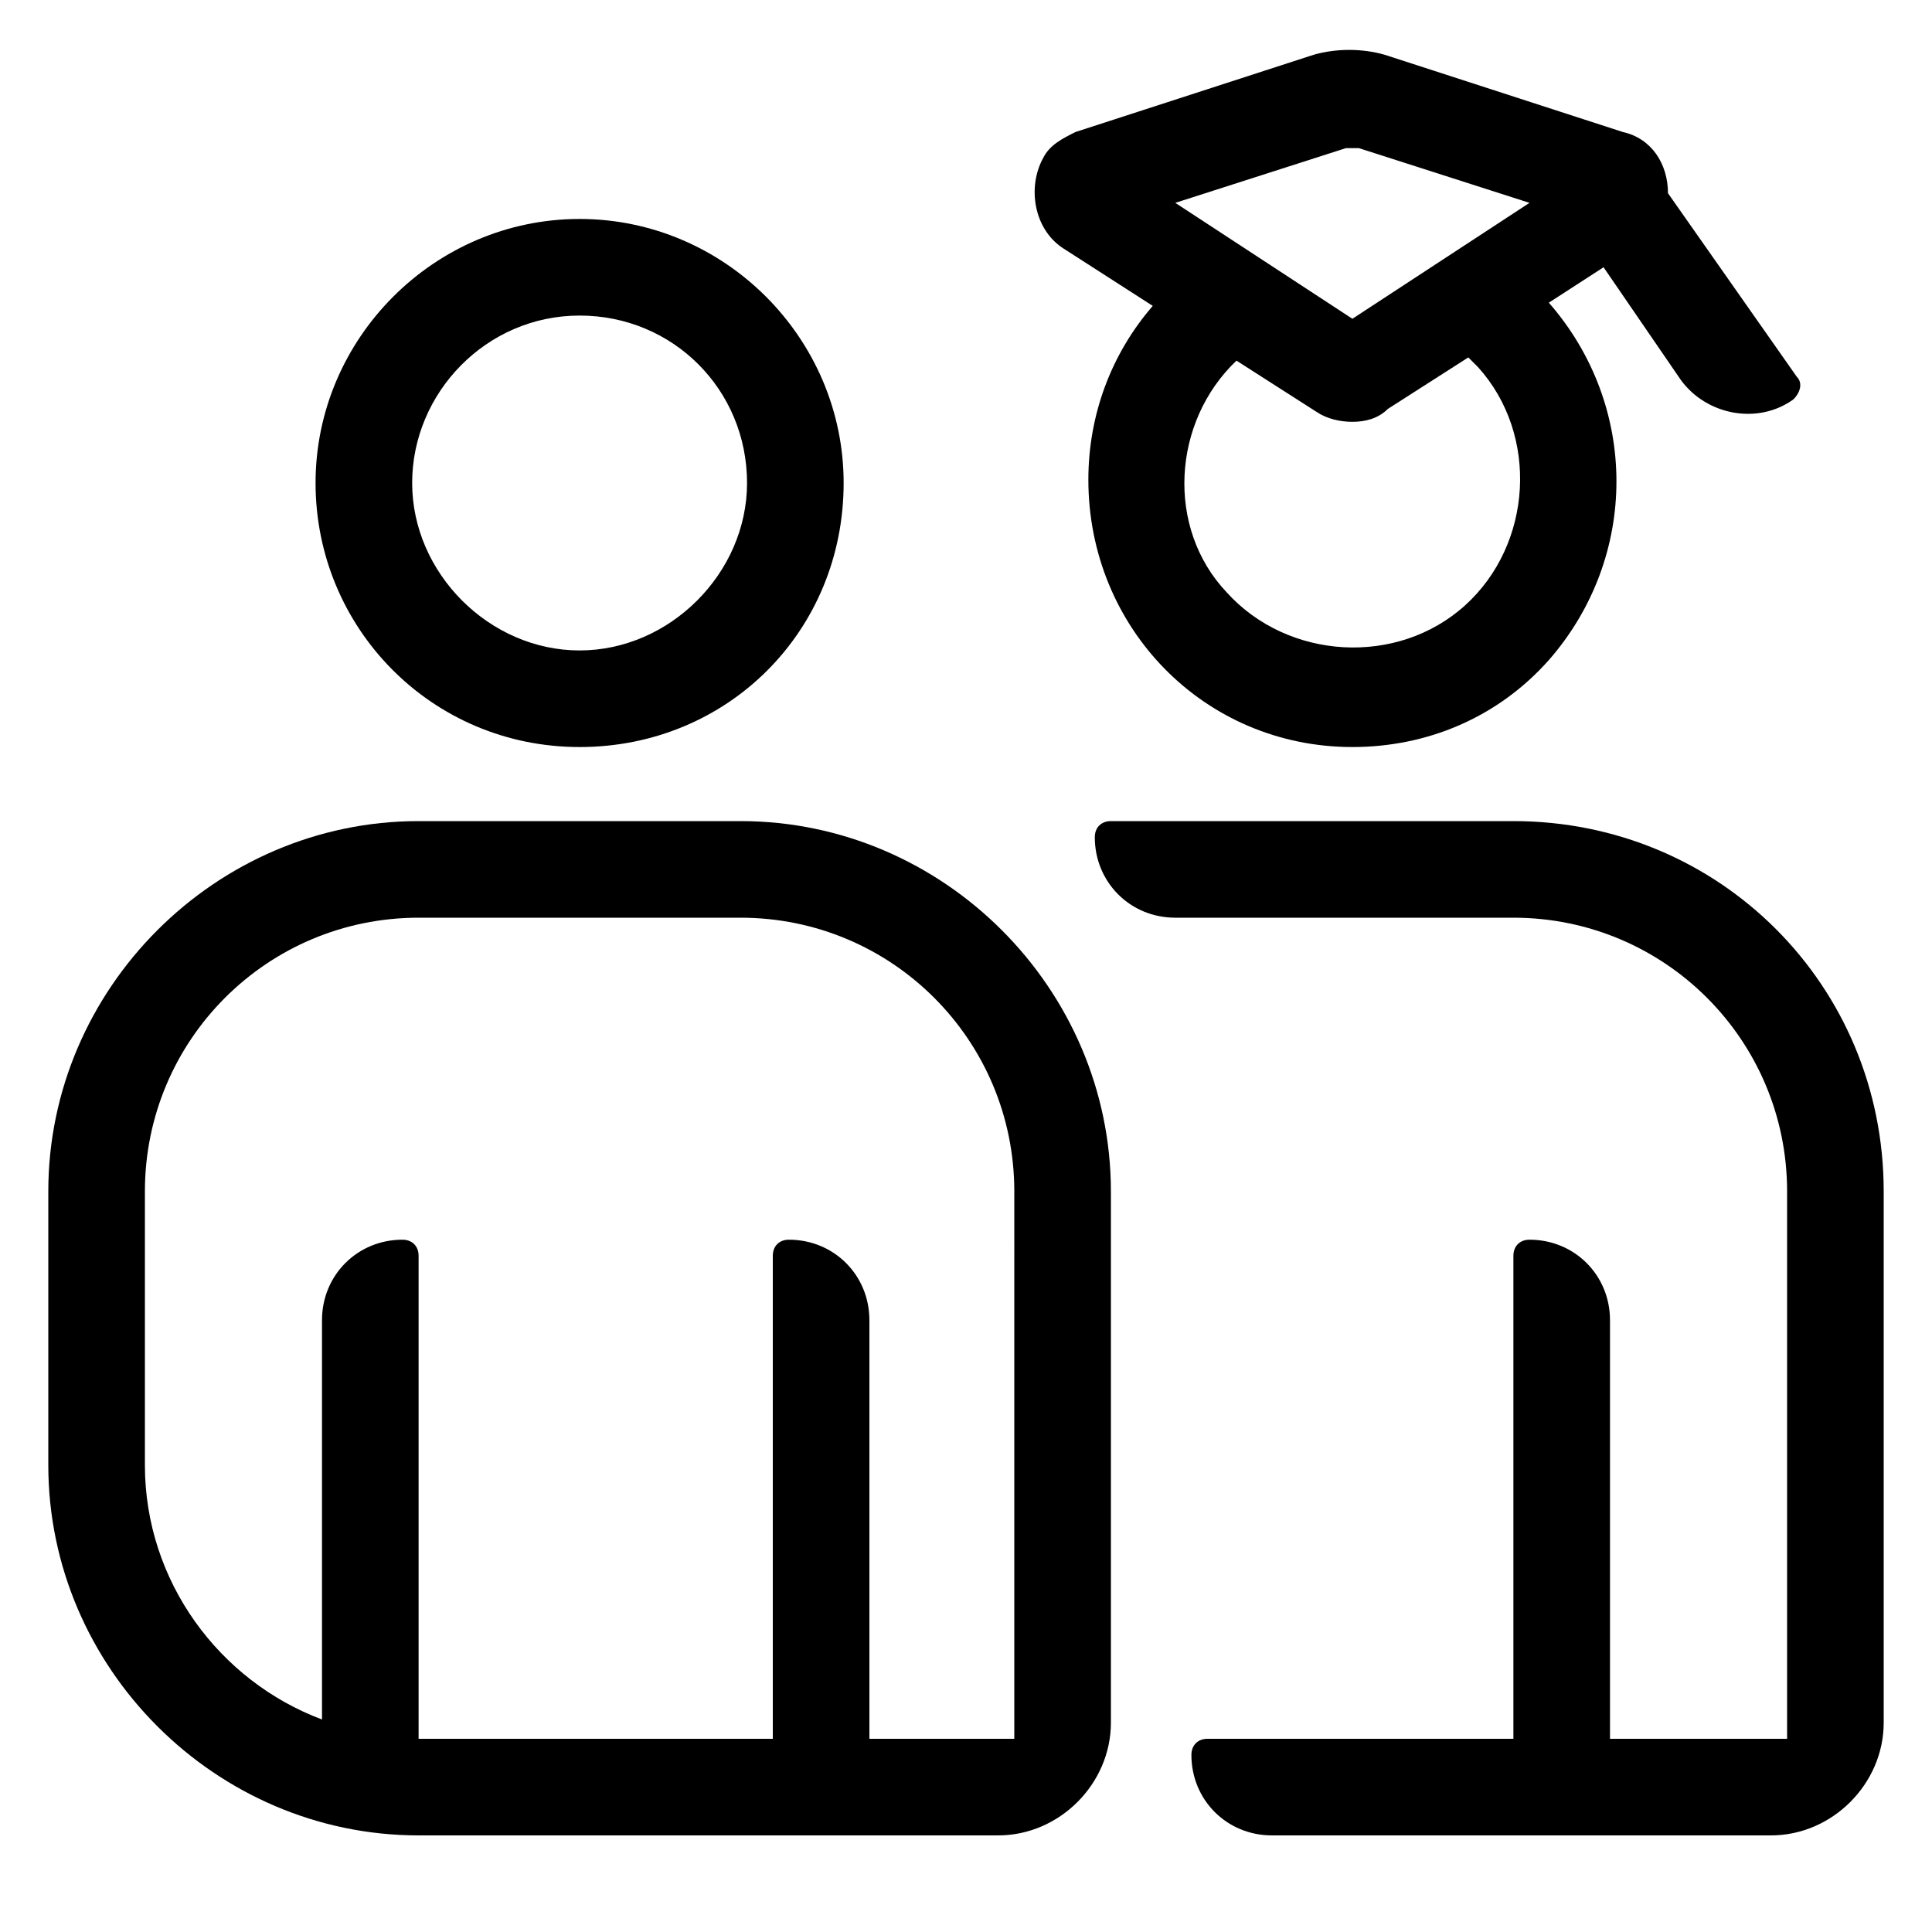 <?xml version="1.0" encoding="utf-8"?>
<svg version="1.1" id="eps" xmlns="http://www.w3.org/2000/svg" xmlns:xlink="http://www.w3.org/1999/xlink" x="0px" y="0px"
	 viewBox="0 0 60 60" style="enable-background:new 0 0 60 60;" xml:space="preserve">
<g>
	<path class="st0" d="M23,25.5H13C6.7,25.5,1.5,30.7,1.5,37v8.5C1.5,51.8,6.7,57,13,57h18c1.9,0,3.5-1.6,3.5-3.5V37
		C34.5,30.7,29.3,25.5,23,25.5z M31.5,54H27V41c0-1.4-1.1-2.5-2.5-2.5c-0.3,0-0.5,0.2-0.5,0.5v15H13V39c0-0.3-0.2-0.5-0.5-0.5
		c-1.4,0-2.5,1.1-2.5,2.5v12.4c-3.2-1.2-5.5-4.3-5.5-7.9V37c0-4.7,3.8-8.5,8.5-8.5h10c4.7,0,8.5,3.8,8.5,8.5V54z"/>
	<path class="st0" d="M47,25.5H34.5c-0.3,0-0.5,0.2-0.5,0.5c0,1.4,1.1,2.5,2.5,2.5H47c4.7,0,8.5,3.8,8.5,8.5v17H50V41
		c0-1.4-1.1-2.5-2.5-2.5c-0.3,0-0.5,0.2-0.5,0.5v15h-9.5c-0.3,0-0.5,0.2-0.5,0.5c0,1.4,1.1,2.5,2.5,2.5H55c1.9,0,3.5-1.6,3.5-3.5V37
		C58.5,30.6,53.4,25.5,47,25.5z"/>
	<path class="st0" d="M18,23.2c4.6,0,8.2-3.6,8.2-8.2c0-4.5-3.7-8.2-8.2-8.2S9.8,10.5,9.8,15S13.4,23.2,18,23.2z M18,9.8
		c2.9,0,5.2,2.3,5.2,5.2c0,2.8-2.4,5.2-5.2,5.2s-5.2-2.4-5.2-5.2S15.1,9.8,18,9.8z"/>
	<path class="st0" d="M33,7.7l2.8,1.8c-1.3,1.5-2,3.4-2,5.4c0,4.6,3.6,8.3,8.2,8.3c2.3,0,4.5-0.9,6.1-2.7c2.8-3.2,2.8-7.9,0-11.1
		l1.7-1.1l2.4,3.5c0.8,1.1,2.4,1.4,3.5,0.6c0.2-0.2,0.3-0.5,0.1-0.7l-4-5.7c0-0.9-0.5-1.7-1.4-1.9l-7.4-2.4c-0.7-0.2-1.5-0.2-2.2,0
		l-7.4,2.4c-0.4,0.2-0.8,0.4-1,0.8C31.9,5.8,32.1,7.1,33,7.7z M45.5,18.8c-2.1,1.9-5.5,1.7-7.4-0.4c-1.9-2-1.7-5.3,0.3-7.2l2.5,1.6
		c0.3,0.2,0.7,0.3,1.1,0.3s0.8-0.1,1.1-0.4l2.5-1.6c0.1,0.1,0.2,0.2,0.3,0.3C47.8,13.5,47.6,16.9,45.5,18.8z M41.8,4.6
		c0.2,0,0.3,0,0.4,0l5.3,1.7L42,9.9l-5.5-3.6L41.8,4.6z"/>
</g>
</svg>
